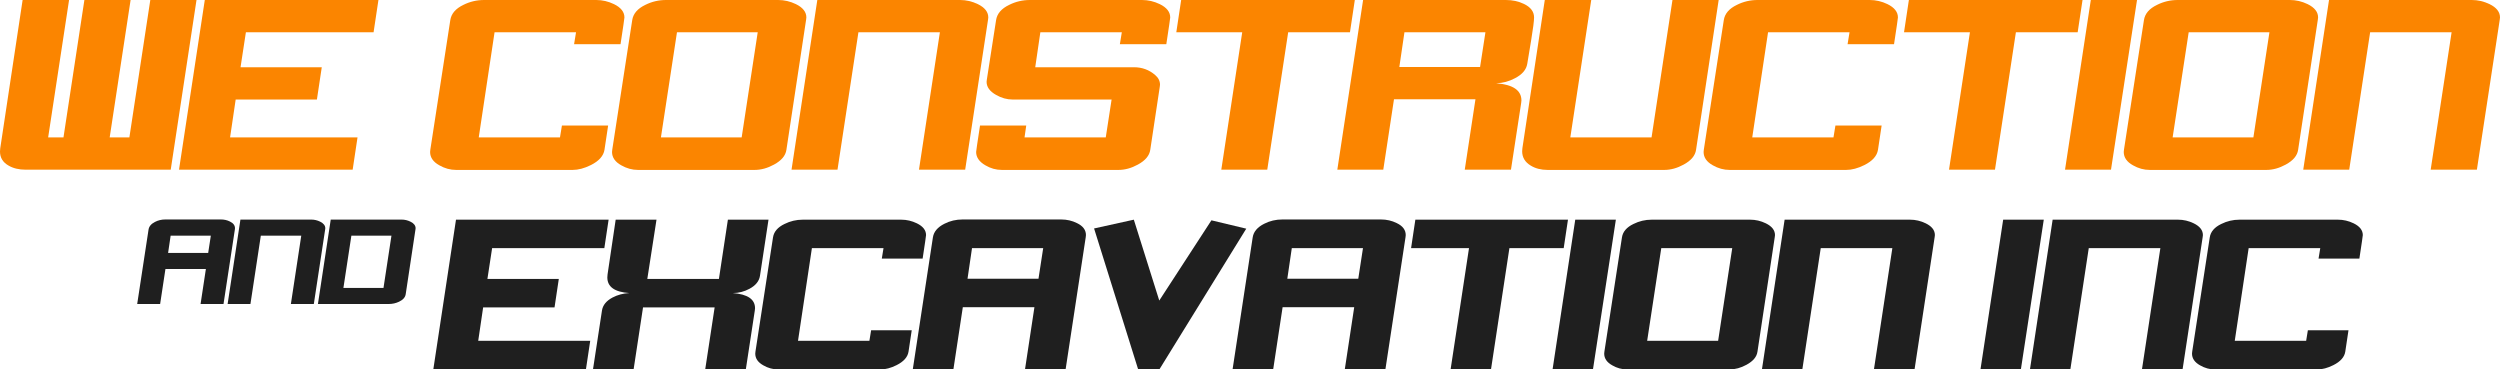 <svg xmlns="http://www.w3.org/2000/svg" width="11152" height="1648" viewBox="0 0 11152 1648" fill="none"><path d="M761.59 756.917H113.913C84.26 756.917 58.946 750.781 37.971 738.509C12.657 724.07 0 703.135 0 675.703C0 671.371 0.362 666.679 1.085 661.626L100.894 0H308.108L214.807 612.897H283.155L376.455 0H582.584L489.284 612.897H577.159L670.46 0H876.588L761.59 756.917Z" fill="#FB8500"></path><path d="M1573.14 756.917H798.527L913.525 0H1688.13L1666.44 144.02H1096.87L1073 299.951H1435.35L1413.66 443.971H1051.31L1026.35 612.897H1594.83L1573.14 756.917Z" fill="#FB8500"></path><path d="M2554.37 758H2034.71C2008.67 758 1983.72 751.142 1959.85 737.426C1932.37 722.266 1918.63 702.413 1918.63 677.869C1918.63 674.981 1918.99 671.371 1919.71 667.04L2008.67 89.877C2013.01 61.001 2032.54 38.261 2067.26 21.657C2096.19 7.219 2126.93 0 2159.47 0H2659.61C2687.09 0 2713.49 6.136 2738.8 18.409C2769.9 33.569 2785.45 53.421 2785.45 77.966C2785.45 81.575 2779.67 121.28 2768.09 197.08H2560.88L2569.56 144.02H2206.12L2135.61 612.897H2497.96L2506.64 559.837H2712.77L2696.49 668.123C2692.15 695.555 2671.9 718.295 2635.74 736.343C2606.81 750.781 2579.69 758 2554.37 758Z" fill="#FB8500"></path><path d="M3365.92 758H2846.26C2820.22 758 2795.27 751.142 2771.4 737.426C2743.92 722.266 2730.17 702.413 2730.17 677.869C2730.17 674.981 2730.54 671.371 2731.26 667.04L2820.22 89.877C2824.56 61.001 2844.09 38.261 2878.8 21.657C2907.73 7.219 2938.47 0 2971.02 0H3471.15C3498.64 0 3525.03 6.136 3550.35 18.409C3581.45 33.569 3597 53.421 3597 77.966C3597 79.409 3596.64 82.658 3595.91 87.711L3508.04 668.123C3504.42 694.111 3485.98 716.13 3452.71 734.177C3423.78 750.059 3394.85 758 3365.92 758ZM3308.42 612.897L3380.02 144.02H3019.84L2948.24 612.897H3308.42Z" fill="#FB8500"></path><path d="M4305.48 756.917H4099.35L4192.65 144.02H3829.22L3735.92 756.917H3530.87L3645.87 0H4282.7C4310.18 0 4336.58 6.136 4361.89 18.409C4392.99 33.569 4408.54 53.421 4408.54 77.966C4408.54 81.575 4408.18 84.824 4407.46 87.711L4305.48 756.917Z" fill="#FB8500"></path><path d="M4989.01 758H4469.35C4443.31 758 4418.72 751.142 4395.58 737.426C4368.09 721.544 4354.35 701.691 4354.35 677.869C4354.35 674.259 4360.14 634.915 4371.71 559.837H4577.84L4570.24 612.897H4932.6L4958.63 443.971H4517.08C4491.77 443.971 4467.18 437.113 4443.31 423.397C4415.1 407.515 4401 388.024 4401 364.923C4401 361.313 4401.36 358.065 4402.09 355.177L4443.31 89.877C4447.65 61.001 4467.18 38.261 4501.9 21.657C4530.83 7.219 4561.56 0 4594.11 0H5094.24C5121.73 0 5148.13 6.136 5173.44 18.409C5204.54 33.569 5220.09 53.421 5220.09 77.966C5220.09 81.575 5214.3 121.28 5202.73 197.08H4995.52L5004.2 144.02H4640.76L4617.98 299.951H5058.44C5094.6 299.951 5126.07 311.502 5152.83 334.603C5167.29 346.875 5174.52 361.313 5174.52 377.917C5174.52 381.527 5174.16 384.775 5173.44 387.663L5131.13 668.123C5127.51 694.111 5109.07 716.13 5075.8 734.177C5046.87 750.059 5017.94 758 4989.01 758Z" fill="#FB8500"></path><path d="M6021.87 144.02H5746.31L5653.01 756.917H5447.97L5541.27 144.02H5247.26L5268.96 0H6043.57L6021.87 144.02Z" fill="#FB8500"></path><path d="M6673.94 371.42C6749.16 377.195 6786.77 402.823 6786.77 448.303C6786.77 450.469 6786.41 454.078 6785.68 459.131L6740.12 756.917H6533.99L6581.72 442.889H6218.29L6170.55 756.917H5965.51L6080.51 0H6717.33C6746.99 0 6773.75 5.775 6797.62 17.326C6827.99 31.764 6843.18 51.977 6843.18 77.966C6843.18 93.126 6838.84 127.055 6830.16 179.754L6812.8 284.791C6808.46 310.78 6790.38 332.076 6758.56 348.68C6731.8 363.118 6703.59 370.698 6673.94 371.42ZM6602.34 298.869L6626.2 144.02H6264.94L6242.15 298.869H6602.34Z" fill="#FB8500"></path><path d="M7423.65 758H6903.99C6874.33 758 6849.02 751.503 6828.04 738.509C6802.73 723.349 6790.07 702.052 6790.07 674.62C6790.07 670.289 6790.43 665.596 6791.16 660.543L6890.97 0H7098.18L7004.88 612.897H7367.23L7460.53 0H7666.66L7565.77 668.123C7562.15 694.111 7543.71 716.13 7510.44 734.177C7481.51 750.059 7452.58 758 7423.65 758Z" fill="#FB8500"></path><path d="M8235.19 758H7715.53C7689.49 758 7664.54 751.142 7640.67 737.426C7613.19 722.266 7599.45 702.413 7599.45 677.869C7599.45 674.981 7599.81 671.371 7600.53 667.04L7689.49 89.877C7693.83 61.001 7713.36 38.261 7748.08 21.657C7777.01 7.219 7807.75 0 7840.29 0H8340.42C8367.91 0 8394.31 6.136 8419.62 18.409C8450.72 33.569 8466.27 53.421 8466.27 77.966C8466.27 81.575 8460.49 121.28 8448.91 197.08H8241.7L8250.38 144.02H7886.94L7816.43 612.897H8178.78L8187.46 559.837H8393.58L8377.31 668.123C8372.97 695.555 8352.72 718.295 8316.56 736.343C8287.63 750.781 8260.51 758 8235.19 758Z" fill="#FB8500"></path><path d="M9268.05 144.02H8992.49L8899.19 756.917H8694.15L8787.45 144.02H8493.45L8515.14 0H9289.75L9268.05 144.02Z" fill="#FB8500"></path><path d="M9416.73 756.917H9211.69L9326.69 0H9532.82L9416.73 756.917Z" fill="#FB8500"></path><path d="M10109.4 758H9589.71C9563.68 758 9538.72 751.142 9514.86 737.426C9487.37 722.266 9473.63 702.413 9473.63 677.869C9473.63 674.981 9473.99 671.371 9474.72 667.04L9563.68 89.877C9568.02 61.001 9587.54 38.261 9622.26 21.657C9651.19 7.219 9681.93 0 9714.48 0H10214.6C10242.1 0 10268.5 6.136 10293.8 18.409C10324.9 33.569 10340.5 53.421 10340.5 77.966C10340.5 79.409 10340.1 82.658 10339.4 87.711L10251.5 668.123C10247.9 694.111 10229.4 716.13 10196.2 734.177C10167.2 750.059 10138.3 758 10109.4 758ZM10051.9 612.897L10123.5 144.02H9763.3L9691.69 612.897H10051.9Z" fill="#FB8500"></path><path d="M11048.9 756.917H10842.8L10936.1 144.02H10572.7L10479.4 756.917H10274.3L10389.3 0H11026.2C11053.6 0 11080 6.136 11105.4 18.409C11136.5 33.569 11152 53.421 11152 77.966C11152 81.575 11151.6 84.824 11150.9 87.711L11048.9 756.917Z" fill="#FB8500"></path><path d="M2613.82 1647.05H1933.02L2034.09 979.954H2714.89L2695.82 1106.88H2195.23L2174.26 1244.31H2492.72L2473.65 1371.24H2155.19L2133.26 1520.12H2632.88L2613.82 1647.05Z" fill="#1F1F1F"></path><path d="M3268.91 1307.3C3335.02 1312.39 3368.07 1334.97 3368.07 1375.06C3368.07 1376.96 3367.75 1380.15 3367.12 1384.6L3327.07 1647.05H3145.91L3187.86 1371.24H2868.44L2826.49 1647.05H2645.33L2685.37 1384.6C2689.19 1361.06 2704.76 1341.97 2732.09 1327.34C2754.98 1315.25 2780.09 1308.57 2807.42 1307.3C2741.95 1302.84 2709.21 1279.62 2709.21 1237.63C2709.21 1233.18 2709.53 1228.72 2710.16 1224.27L2746.4 979.954H2928.51L2887.51 1244.31H3206.93L3246.98 979.954H3428.14L3390 1230.95C3386.19 1254.49 3370.61 1273.58 3343.28 1288.21C3319.76 1300.93 3294.97 1307.3 3268.91 1307.3Z" fill="#1F1F1F"></path><path d="M3927.81 1648H3471.09C3448.21 1648 3426.28 1641.96 3405.3 1629.87C3381.15 1616.51 3369.07 1599.01 3369.07 1577.38C3369.07 1574.83 3369.39 1571.65 3370.02 1567.83L3448.21 1059.17C3452.02 1033.72 3469.19 1013.67 3499.7 999.041C3525.12 986.317 3552.14 979.954 3580.74 979.954H4020.3C4044.46 979.954 4067.66 985.362 4089.91 996.178C4117.24 1009.54 4130.91 1027.04 4130.91 1048.67C4130.91 1051.85 4125.82 1086.84 4115.65 1153.65H3933.53L3941.16 1106.88H3621.74L3559.77 1520.12H3878.23L3885.86 1473.35H4067.02L4052.72 1568.79C4048.91 1592.97 4031.11 1613.01 3999.33 1628.91C3973.9 1641.64 3950.06 1648 3927.81 1648Z" fill="#1F1F1F"></path><path d="M4753.58 1647.05H4572.42L4614.37 1370.28H4294.95L4253 1647.05H4071.84L4161.46 1059.17C4165.28 1033.72 4182.44 1013.36 4212.95 998.087C4237.74 985.362 4264.76 979 4294 979H4733.56C4758.98 979 4782.5 984.408 4804.12 995.224C4830.81 1007.95 4844.16 1025.76 4844.16 1048.67C4844.16 1050.58 4843.84 1053.76 4843.21 1058.21L4753.58 1647.05ZM4632.49 1243.36L4653.46 1106.88H4335.95L4315.93 1243.36H4632.49Z" fill="#1F1F1F"></path><path d="M5559.32 1020.04L5172.21 1647.05H5076.86L4880.44 1019.08L5057.79 979.954L5171.25 1340.7L5403.91 982.817L5559.32 1020.04Z" fill="#1F1F1F"></path><path d="M6180.09 1647.05H5998.93L6040.88 1370.28H5721.46L5679.51 1647.05H5498.35L5587.97 1059.17C5591.79 1033.72 5608.95 1013.36 5639.46 998.087C5664.25 985.362 5691.27 979 5720.51 979H6160.07C6185.49 979 6209.01 984.408 6230.63 995.224C6257.32 1007.95 6270.67 1025.76 6270.67 1048.67C6270.67 1050.58 6270.35 1053.76 6269.72 1058.21L6180.09 1647.05ZM6059 1243.36L6079.97 1106.88H5762.46L5742.44 1243.36H6059Z" fill="#1F1F1F"></path><path d="M6975.35 1106.88H6733.16L6651.16 1647.05H6470.95L6552.95 1106.88H6294.55L6313.62 979.954H6994.42L6975.35 1106.88Z" fill="#1F1F1F"></path><path d="M7106.02 1647.05H6925.81L7026.88 979.954H7208.04L7106.02 1647.05Z" fill="#1F1F1F"></path><path d="M7714.77 1648H7258.05C7235.17 1648 7213.23 1641.96 7192.26 1629.87C7168.1 1616.51 7156.03 1599.01 7156.03 1577.38C7156.03 1574.83 7156.34 1571.65 7156.98 1567.83L7235.17 1059.17C7238.98 1033.72 7256.14 1013.67 7286.65 999.041C7312.08 986.317 7339.1 979.954 7367.7 979.954H7807.26C7831.41 979.954 7854.62 985.362 7876.86 996.178C7904.2 1009.54 7917.86 1027.04 7917.86 1048.67C7917.86 1049.94 7917.55 1052.8 7916.91 1057.26L7839.68 1568.79C7836.5 1591.69 7820.29 1611.1 7791.05 1627C7765.62 1641 7740.2 1648 7714.77 1648ZM7664.24 1520.12L7727.17 1106.88H7410.61L7347.68 1520.12H7664.24Z" fill="#1F1F1F"></path><path d="M8540.54 1647.05H8359.37L8441.38 1106.88H8121.96L8039.96 1647.05H7859.75L7960.82 979.954H8520.51C8544.67 979.954 8567.87 985.362 8590.12 996.178C8617.45 1009.54 8631.12 1027.04 8631.12 1048.67C8631.12 1051.85 8630.8 1054.71 8630.17 1057.26L8540.54 1647.05Z" fill="#1F1F1F"></path><path d="M9014.86 1647.05H8834.65L8935.72 979.954H9116.89L9014.86 1647.05Z" fill="#1F1F1F"></path><path d="M9736.13 1647.05H9554.96L9636.96 1106.88H9317.54L9235.54 1647.05H9055.33L9156.4 979.954H9716.1C9740.26 979.954 9763.46 985.362 9785.71 996.178C9813.04 1009.54 9826.71 1027.04 9826.71 1048.67C9826.71 1051.85 9826.39 1054.71 9825.75 1057.26L9736.13 1647.05Z" fill="#1F1F1F"></path><path d="M10336.9 1648H9880.15C9857.26 1648 9835.33 1641.96 9814.36 1629.87C9790.2 1616.51 9778.12 1599.01 9778.12 1577.38C9778.12 1574.83 9778.44 1571.65 9779.08 1567.83L9857.26 1059.17C9861.08 1033.72 9878.24 1013.67 9908.75 999.041C9934.18 986.317 9961.19 979.954 9989.8 979.954H10429.4C10453.5 979.954 10476.7 985.362 10499 996.178C10526.3 1009.54 10540 1027.04 10540 1048.67C10540 1051.85 10534.9 1086.84 10524.7 1153.65H10342.6L10350.2 1106.88H10030.8L9968.82 1520.12H10287.3L10294.9 1473.35H10476.1L10461.8 1568.79C10458 1592.97 10440.2 1613.01 10408.4 1628.91C10383 1641.64 10359.1 1648 10336.9 1648Z" fill="#1F1F1F"></path><path d="M997.051 1356.07H894.73L918.425 1199.86H738.017L714.321 1356.07H612L662.622 1024.25C664.776 1009.88 674.47 998.392 691.703 989.773C705.705 982.591 720.963 979 737.478 979H985.742C1000.1 979 1013.39 982.052 1025.59 988.157C1040.67 995.34 1048.21 1005.4 1048.21 1018.32C1048.21 1019.4 1048.03 1021.2 1047.67 1023.71L997.051 1356.07ZM928.657 1128.21L940.505 1051.18H761.174L749.864 1128.21H928.657Z" fill="#1F1F1F"></path><path d="M1399.9 1356.07H1297.58L1343.89 1051.18H1163.48L1117.17 1356.07H1015.39L1072.47 979.539H1388.59C1402.23 979.539 1415.34 982.591 1427.9 988.696C1443.34 996.238 1451.06 1006.11 1451.06 1018.32C1451.06 1020.12 1450.88 1021.73 1450.52 1023.17L1399.9 1356.07Z" fill="#1F1F1F"></path><path d="M1734.35 1356.07H1418.23L1475.32 979.539H1791.44C1805.08 979.539 1818.18 982.591 1830.75 988.696C1846.19 996.238 1853.91 1006.11 1853.91 1018.32C1853.91 1020.12 1853.73 1021.73 1853.37 1023.17L1809.75 1312.44C1807.59 1326.45 1797.72 1337.58 1780.13 1345.84C1765.77 1352.66 1750.51 1356.07 1734.35 1356.07ZM1710.66 1284.43L1746.2 1051.18H1567.41L1531.86 1284.43H1710.66Z" fill="#1F1F1F"></path></svg>